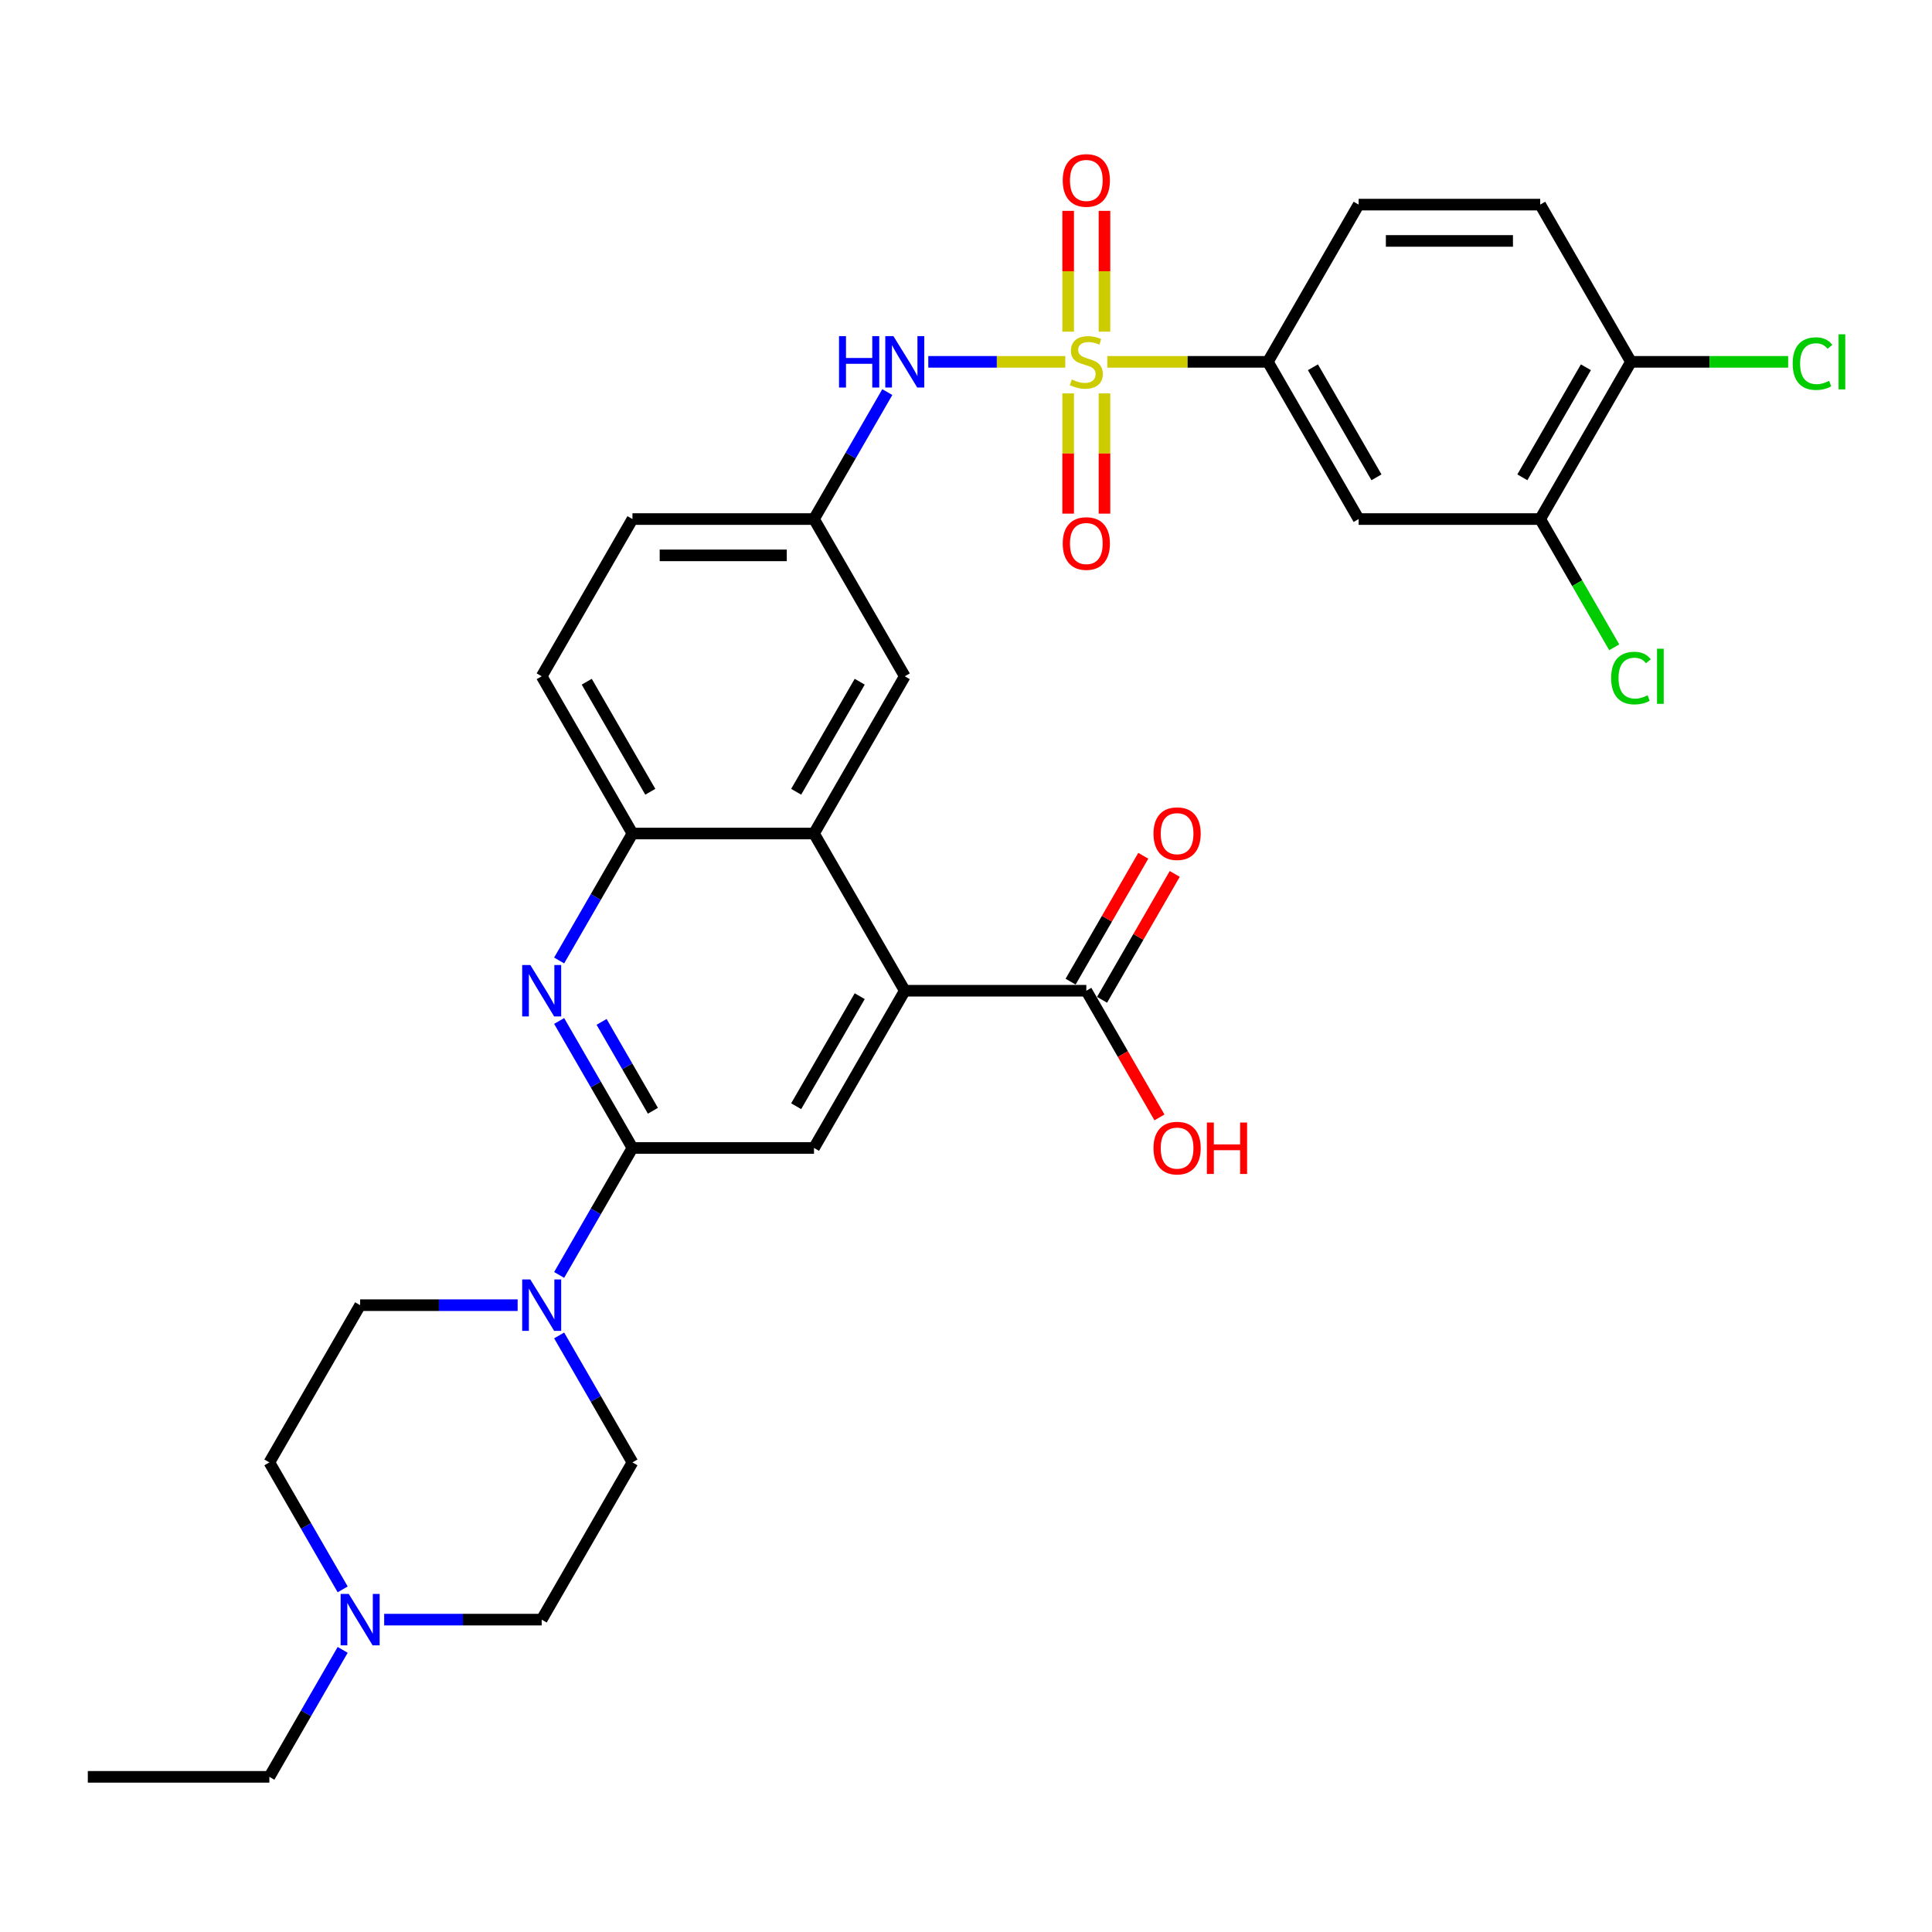 <?xml version='1.0' encoding='iso-8859-1'?>
<svg version='1.1' baseProfile='full'
              xmlns='http://www.w3.org/2000/svg'
                      xmlns:rdkit='http://www.rdkit.org/xml'
                      xmlns:xlink='http://www.w3.org/1999/xlink'
                  xml:space='preserve'
width='1000px' height='1000px' viewBox='0 0 1000 1000'>
<!-- END OF HEADER -->
<rect style='opacity:1.0;fill:#FFFFFF;stroke:none' width='1000' height='1000' x='0' y='0'> </rect>
<path class='bond-6' d='M 573.16,187.287 L 614.703,187.287' style='fill:none;fill-rule:evenodd;stroke:#CCCC00;stroke-width:6px;stroke-linecap:butt;stroke-linejoin:miter;stroke-opacity:1' />
<path class='bond-6' d='M 614.703,187.287 L 656.247,187.287' style='fill:none;fill-rule:evenodd;stroke:#000000;stroke-width:6px;stroke-linecap:butt;stroke-linejoin:miter;stroke-opacity:1' />
<path class='bond-7' d='M 551.397,187.287 L 515.939,187.287' style='fill:none;fill-rule:evenodd;stroke:#CCCC00;stroke-width:6px;stroke-linecap:butt;stroke-linejoin:miter;stroke-opacity:1' />
<path class='bond-7' d='M 515.939,187.287 L 480.48,187.287' style='fill:none;fill-rule:evenodd;stroke:#0000FF;stroke-width:6px;stroke-linecap:butt;stroke-linejoin:miter;stroke-opacity:1' />
<path class='bond-12' d='M 552.882,203.619 L 552.882,234.738' style='fill:none;fill-rule:evenodd;stroke:#CCCC00;stroke-width:6px;stroke-linecap:butt;stroke-linejoin:miter;stroke-opacity:1' />
<path class='bond-12' d='M 552.882,234.738 L 552.882,265.858' style='fill:none;fill-rule:evenodd;stroke:#FF0000;stroke-width:6px;stroke-linecap:butt;stroke-linejoin:miter;stroke-opacity:1' />
<path class='bond-12' d='M 571.675,203.619 L 571.675,234.738' style='fill:none;fill-rule:evenodd;stroke:#CCCC00;stroke-width:6px;stroke-linecap:butt;stroke-linejoin:miter;stroke-opacity:1' />
<path class='bond-12' d='M 571.675,234.738 L 571.675,265.858' style='fill:none;fill-rule:evenodd;stroke:#FF0000;stroke-width:6px;stroke-linecap:butt;stroke-linejoin:miter;stroke-opacity:1' />
<path class='bond-13' d='M 571.675,171.669 L 571.675,140.408' style='fill:none;fill-rule:evenodd;stroke:#CCCC00;stroke-width:6px;stroke-linecap:butt;stroke-linejoin:miter;stroke-opacity:1' />
<path class='bond-13' d='M 571.675,140.408 L 571.675,109.147' style='fill:none;fill-rule:evenodd;stroke:#FF0000;stroke-width:6px;stroke-linecap:butt;stroke-linejoin:miter;stroke-opacity:1' />
<path class='bond-13' d='M 552.882,171.669 L 552.882,140.408' style='fill:none;fill-rule:evenodd;stroke:#CCCC00;stroke-width:6px;stroke-linecap:butt;stroke-linejoin:miter;stroke-opacity:1' />
<path class='bond-13' d='M 552.882,140.408 L 552.882,109.147' style='fill:none;fill-rule:evenodd;stroke:#FF0000;stroke-width:6px;stroke-linecap:butt;stroke-linejoin:miter;stroke-opacity:1' />
<path class='bond-0' d='M 327.359,594.18 L 308.386,561.319' style='fill:none;fill-rule:evenodd;stroke:#000000;stroke-width:6px;stroke-linecap:butt;stroke-linejoin:miter;stroke-opacity:1' />
<path class='bond-0' d='M 308.386,561.319 L 289.413,528.457' style='fill:none;fill-rule:evenodd;stroke:#0000FF;stroke-width:6px;stroke-linecap:butt;stroke-linejoin:miter;stroke-opacity:1' />
<path class='bond-0' d='M 337.942,574.925 L 324.662,551.922' style='fill:none;fill-rule:evenodd;stroke:#000000;stroke-width:6px;stroke-linecap:butt;stroke-linejoin:miter;stroke-opacity:1' />
<path class='bond-0' d='M 324.662,551.922 L 311.381,528.918' style='fill:none;fill-rule:evenodd;stroke:#0000FF;stroke-width:6px;stroke-linecap:butt;stroke-linejoin:miter;stroke-opacity:1' />
<path class='bond-4' d='M 327.359,594.18 L 308.386,627.042' style='fill:none;fill-rule:evenodd;stroke:#000000;stroke-width:6px;stroke-linecap:butt;stroke-linejoin:miter;stroke-opacity:1' />
<path class='bond-4' d='M 308.386,627.042 L 289.413,659.904' style='fill:none;fill-rule:evenodd;stroke:#0000FF;stroke-width:6px;stroke-linecap:butt;stroke-linejoin:miter;stroke-opacity:1' />
<path class='bond-34' d='M 327.359,594.18 L 421.327,594.18' style='fill:none;fill-rule:evenodd;stroke:#000000;stroke-width:6px;stroke-linecap:butt;stroke-linejoin:miter;stroke-opacity:1' />
<path class='bond-1' d='M 289.413,497.147 L 308.386,464.285' style='fill:none;fill-rule:evenodd;stroke:#0000FF;stroke-width:6px;stroke-linecap:butt;stroke-linejoin:miter;stroke-opacity:1' />
<path class='bond-1' d='M 308.386,464.285 L 327.359,431.423' style='fill:none;fill-rule:evenodd;stroke:#000000;stroke-width:6px;stroke-linecap:butt;stroke-linejoin:miter;stroke-opacity:1' />
<path class='bond-2' d='M 468.311,512.802 L 421.327,431.423' style='fill:none;fill-rule:evenodd;stroke:#000000;stroke-width:6px;stroke-linecap:butt;stroke-linejoin:miter;stroke-opacity:1' />
<path class='bond-5' d='M 468.311,512.802 L 421.327,594.18' style='fill:none;fill-rule:evenodd;stroke:#000000;stroke-width:6px;stroke-linecap:butt;stroke-linejoin:miter;stroke-opacity:1' />
<path class='bond-5' d='M 444.987,515.612 L 412.098,572.577' style='fill:none;fill-rule:evenodd;stroke:#000000;stroke-width:6px;stroke-linecap:butt;stroke-linejoin:miter;stroke-opacity:1' />
<path class='bond-9' d='M 468.311,512.802 L 562.279,512.802' style='fill:none;fill-rule:evenodd;stroke:#000000;stroke-width:6px;stroke-linecap:butt;stroke-linejoin:miter;stroke-opacity:1' />
<path class='bond-3' d='M 421.327,431.423 L 468.311,350.044' style='fill:none;fill-rule:evenodd;stroke:#000000;stroke-width:6px;stroke-linecap:butt;stroke-linejoin:miter;stroke-opacity:1' />
<path class='bond-3' d='M 412.098,409.819 L 444.987,352.854' style='fill:none;fill-rule:evenodd;stroke:#000000;stroke-width:6px;stroke-linecap:butt;stroke-linejoin:miter;stroke-opacity:1' />
<path class='bond-33' d='M 421.327,431.423 L 327.359,431.423' style='fill:none;fill-rule:evenodd;stroke:#000000;stroke-width:6px;stroke-linecap:butt;stroke-linejoin:miter;stroke-opacity:1' />
<path class='bond-18' d='M 289.413,691.214 L 308.386,724.076' style='fill:none;fill-rule:evenodd;stroke:#0000FF;stroke-width:6px;stroke-linecap:butt;stroke-linejoin:miter;stroke-opacity:1' />
<path class='bond-18' d='M 308.386,724.076 L 327.359,756.938' style='fill:none;fill-rule:evenodd;stroke:#000000;stroke-width:6px;stroke-linecap:butt;stroke-linejoin:miter;stroke-opacity:1' />
<path class='bond-19' d='M 267.933,675.559 L 227.17,675.559' style='fill:none;fill-rule:evenodd;stroke:#0000FF;stroke-width:6px;stroke-linecap:butt;stroke-linejoin:miter;stroke-opacity:1' />
<path class='bond-19' d='M 227.17,675.559 L 186.407,675.559' style='fill:none;fill-rule:evenodd;stroke:#000000;stroke-width:6px;stroke-linecap:butt;stroke-linejoin:miter;stroke-opacity:1' />
<path class='bond-10' d='M 656.247,187.287 L 703.231,268.666' style='fill:none;fill-rule:evenodd;stroke:#000000;stroke-width:6px;stroke-linecap:butt;stroke-linejoin:miter;stroke-opacity:1' />
<path class='bond-10' d='M 679.57,190.097 L 712.459,247.062' style='fill:none;fill-rule:evenodd;stroke:#000000;stroke-width:6px;stroke-linecap:butt;stroke-linejoin:miter;stroke-opacity:1' />
<path class='bond-21' d='M 656.247,187.287 L 703.231,105.908' style='fill:none;fill-rule:evenodd;stroke:#000000;stroke-width:6px;stroke-linecap:butt;stroke-linejoin:miter;stroke-opacity:1' />
<path class='bond-16' d='M 459.272,202.942 L 440.299,235.804' style='fill:none;fill-rule:evenodd;stroke:#0000FF;stroke-width:6px;stroke-linecap:butt;stroke-linejoin:miter;stroke-opacity:1' />
<path class='bond-16' d='M 440.299,235.804 L 421.327,268.666' style='fill:none;fill-rule:evenodd;stroke:#000000;stroke-width:6px;stroke-linecap:butt;stroke-linejoin:miter;stroke-opacity:1' />
<path class='bond-8' d='M 327.359,431.423 L 280.375,350.044' style='fill:none;fill-rule:evenodd;stroke:#000000;stroke-width:6px;stroke-linecap:butt;stroke-linejoin:miter;stroke-opacity:1' />
<path class='bond-8' d='M 336.587,409.819 L 303.698,352.854' style='fill:none;fill-rule:evenodd;stroke:#000000;stroke-width:6px;stroke-linecap:butt;stroke-linejoin:miter;stroke-opacity:1' />
<path class='bond-20' d='M 570.417,517.5 L 589.227,484.92' style='fill:none;fill-rule:evenodd;stroke:#000000;stroke-width:6px;stroke-linecap:butt;stroke-linejoin:miter;stroke-opacity:1' />
<path class='bond-20' d='M 589.227,484.92 L 608.037,452.34' style='fill:none;fill-rule:evenodd;stroke:#FF0000;stroke-width:6px;stroke-linecap:butt;stroke-linejoin:miter;stroke-opacity:1' />
<path class='bond-20' d='M 554.141,508.103 L 572.951,475.523' style='fill:none;fill-rule:evenodd;stroke:#000000;stroke-width:6px;stroke-linecap:butt;stroke-linejoin:miter;stroke-opacity:1' />
<path class='bond-20' d='M 572.951,475.523 L 591.761,442.943' style='fill:none;fill-rule:evenodd;stroke:#FF0000;stroke-width:6px;stroke-linecap:butt;stroke-linejoin:miter;stroke-opacity:1' />
<path class='bond-27' d='M 562.279,512.802 L 581.208,545.588' style='fill:none;fill-rule:evenodd;stroke:#000000;stroke-width:6px;stroke-linecap:butt;stroke-linejoin:miter;stroke-opacity:1' />
<path class='bond-27' d='M 581.208,545.588 L 600.137,578.375' style='fill:none;fill-rule:evenodd;stroke:#FF0000;stroke-width:6px;stroke-linecap:butt;stroke-linejoin:miter;stroke-opacity:1' />
<path class='bond-11' d='M 703.231,268.666 L 797.199,268.666' style='fill:none;fill-rule:evenodd;stroke:#000000;stroke-width:6px;stroke-linecap:butt;stroke-linejoin:miter;stroke-opacity:1' />
<path class='bond-26' d='M 797.199,268.666 L 816.361,301.856' style='fill:none;fill-rule:evenodd;stroke:#000000;stroke-width:6px;stroke-linecap:butt;stroke-linejoin:miter;stroke-opacity:1' />
<path class='bond-26' d='M 816.361,301.856 L 835.524,335.047' style='fill:none;fill-rule:evenodd;stroke:#00CC00;stroke-width:6px;stroke-linecap:butt;stroke-linejoin:miter;stroke-opacity:1' />
<path class='bond-32' d='M 797.199,268.666 L 844.183,187.287' style='fill:none;fill-rule:evenodd;stroke:#000000;stroke-width:6px;stroke-linecap:butt;stroke-linejoin:miter;stroke-opacity:1' />
<path class='bond-32' d='M 787.971,247.062 L 820.859,190.097' style='fill:none;fill-rule:evenodd;stroke:#000000;stroke-width:6px;stroke-linecap:butt;stroke-linejoin:miter;stroke-opacity:1' />
<path class='bond-14' d='M 177.368,822.661 L 158.395,789.8' style='fill:none;fill-rule:evenodd;stroke:#0000FF;stroke-width:6px;stroke-linecap:butt;stroke-linejoin:miter;stroke-opacity:1' />
<path class='bond-14' d='M 158.395,789.8 L 139.423,756.938' style='fill:none;fill-rule:evenodd;stroke:#000000;stroke-width:6px;stroke-linecap:butt;stroke-linejoin:miter;stroke-opacity:1' />
<path class='bond-30' d='M 177.368,853.972 L 158.395,886.833' style='fill:none;fill-rule:evenodd;stroke:#0000FF;stroke-width:6px;stroke-linecap:butt;stroke-linejoin:miter;stroke-opacity:1' />
<path class='bond-30' d='M 158.395,886.833 L 139.423,919.695' style='fill:none;fill-rule:evenodd;stroke:#000000;stroke-width:6px;stroke-linecap:butt;stroke-linejoin:miter;stroke-opacity:1' />
<path class='bond-35' d='M 198.848,838.316 L 239.611,838.316' style='fill:none;fill-rule:evenodd;stroke:#0000FF;stroke-width:6px;stroke-linecap:butt;stroke-linejoin:miter;stroke-opacity:1' />
<path class='bond-35' d='M 239.611,838.316 L 280.375,838.316' style='fill:none;fill-rule:evenodd;stroke:#000000;stroke-width:6px;stroke-linecap:butt;stroke-linejoin:miter;stroke-opacity:1' />
<path class='bond-15' d='M 468.311,350.044 L 421.327,268.666' style='fill:none;fill-rule:evenodd;stroke:#000000;stroke-width:6px;stroke-linecap:butt;stroke-linejoin:miter;stroke-opacity:1' />
<path class='bond-28' d='M 421.327,268.666 L 327.359,268.666' style='fill:none;fill-rule:evenodd;stroke:#000000;stroke-width:6px;stroke-linecap:butt;stroke-linejoin:miter;stroke-opacity:1' />
<path class='bond-28' d='M 407.231,287.459 L 341.454,287.459' style='fill:none;fill-rule:evenodd;stroke:#000000;stroke-width:6px;stroke-linecap:butt;stroke-linejoin:miter;stroke-opacity:1' />
<path class='bond-17' d='M 844.183,187.287 L 797.199,105.908' style='fill:none;fill-rule:evenodd;stroke:#000000;stroke-width:6px;stroke-linecap:butt;stroke-linejoin:miter;stroke-opacity:1' />
<path class='bond-29' d='M 844.183,187.287 L 884.861,187.287' style='fill:none;fill-rule:evenodd;stroke:#000000;stroke-width:6px;stroke-linecap:butt;stroke-linejoin:miter;stroke-opacity:1' />
<path class='bond-29' d='M 884.861,187.287 L 925.54,187.287' style='fill:none;fill-rule:evenodd;stroke:#00CC00;stroke-width:6px;stroke-linecap:butt;stroke-linejoin:miter;stroke-opacity:1' />
<path class='bond-24' d='M 327.359,756.938 L 280.375,838.316' style='fill:none;fill-rule:evenodd;stroke:#000000;stroke-width:6px;stroke-linecap:butt;stroke-linejoin:miter;stroke-opacity:1' />
<path class='bond-25' d='M 186.407,675.559 L 139.423,756.938' style='fill:none;fill-rule:evenodd;stroke:#000000;stroke-width:6px;stroke-linecap:butt;stroke-linejoin:miter;stroke-opacity:1' />
<path class='bond-23' d='M 703.231,105.908 L 797.199,105.908' style='fill:none;fill-rule:evenodd;stroke:#000000;stroke-width:6px;stroke-linecap:butt;stroke-linejoin:miter;stroke-opacity:1' />
<path class='bond-23' d='M 717.326,124.702 L 783.103,124.702' style='fill:none;fill-rule:evenodd;stroke:#000000;stroke-width:6px;stroke-linecap:butt;stroke-linejoin:miter;stroke-opacity:1' />
<path class='bond-22' d='M 280.375,350.044 L 327.359,268.666' style='fill:none;fill-rule:evenodd;stroke:#000000;stroke-width:6px;stroke-linecap:butt;stroke-linejoin:miter;stroke-opacity:1' />
<path class='bond-31' d='M 139.423,919.695 L 45.455,919.695' style='fill:none;fill-rule:evenodd;stroke:#000000;stroke-width:6px;stroke-linecap:butt;stroke-linejoin:miter;stroke-opacity:1' />
<path  class='atom-0' d='M 554.761 196.421
Q 555.062 196.533, 556.302 197.06
Q 557.543 197.586, 558.896 197.924
Q 560.287 198.225, 561.64 198.225
Q 564.158 198.225, 565.624 197.022
Q 567.09 195.782, 567.09 193.639
Q 567.09 192.173, 566.338 191.271
Q 565.624 190.369, 564.496 189.88
Q 563.369 189.392, 561.489 188.828
Q 559.121 188.114, 557.693 187.437
Q 556.302 186.761, 555.287 185.332
Q 554.31 183.904, 554.31 181.498
Q 554.31 178.153, 556.565 176.086
Q 558.858 174.019, 563.369 174.019
Q 566.451 174.019, 569.946 175.485
L 569.082 178.379
Q 565.887 177.063, 563.481 177.063
Q 560.888 177.063, 559.46 178.153
Q 558.031 179.206, 558.069 181.047
Q 558.069 182.476, 558.783 183.34
Q 559.535 184.205, 560.587 184.693
Q 561.677 185.182, 563.481 185.746
Q 565.887 186.498, 567.315 187.249
Q 568.744 188.001, 569.758 189.542
Q 570.811 191.046, 570.811 193.639
Q 570.811 197.323, 568.33 199.315
Q 565.887 201.269, 561.79 201.269
Q 559.422 201.269, 557.618 200.743
Q 555.851 200.255, 553.746 199.39
L 554.761 196.421
' fill='#CCCC00'/>
<path  class='atom-2' d='M 274.492 499.496
L 283.212 513.591
Q 284.077 514.982, 285.468 517.5
Q 286.858 520.018, 286.934 520.169
L 286.934 499.496
L 290.467 499.496
L 290.467 526.108
L 286.821 526.108
L 277.462 510.697
Q 276.372 508.893, 275.206 506.825
Q 274.079 504.758, 273.74 504.119
L 273.74 526.108
L 270.282 526.108
L 270.282 499.496
L 274.492 499.496
' fill='#0000FF'/>
<path  class='atom-5' d='M 274.492 662.253
L 283.212 676.348
Q 284.077 677.739, 285.468 680.257
Q 286.858 682.776, 286.934 682.926
L 286.934 662.253
L 290.467 662.253
L 290.467 688.865
L 286.821 688.865
L 277.462 673.454
Q 276.372 671.65, 275.206 669.583
Q 274.079 667.515, 273.74 666.876
L 273.74 688.865
L 270.282 688.865
L 270.282 662.253
L 274.492 662.253
' fill='#0000FF'/>
<path  class='atom-8' d='M 434.275 173.981
L 437.884 173.981
L 437.884 185.295
L 451.49 185.295
L 451.49 173.981
L 455.099 173.981
L 455.099 200.593
L 451.49 200.593
L 451.49 188.302
L 437.884 188.302
L 437.884 200.593
L 434.275 200.593
L 434.275 173.981
' fill='#0000FF'/>
<path  class='atom-8' d='M 462.428 173.981
L 471.148 188.076
Q 472.013 189.467, 473.404 191.985
Q 474.794 194.504, 474.87 194.654
L 474.87 173.981
L 478.403 173.981
L 478.403 200.593
L 474.757 200.593
L 465.398 185.182
Q 464.308 183.378, 463.142 181.311
Q 462.015 179.243, 461.676 178.604
L 461.676 200.593
L 458.218 200.593
L 458.218 173.981
L 462.428 173.981
' fill='#0000FF'/>
<path  class='atom-13' d='M 550.063 281.33
Q 550.063 274.94, 553.22 271.369
Q 556.377 267.799, 562.279 267.799
Q 568.18 267.799, 571.337 271.369
Q 574.494 274.94, 574.494 281.33
Q 574.494 287.795, 571.3 291.479
Q 568.105 295.125, 562.279 295.125
Q 556.415 295.125, 553.22 291.479
Q 550.063 287.833, 550.063 281.33
M 562.279 292.118
Q 566.338 292.118, 568.518 289.411
Q 570.736 286.667, 570.736 281.33
Q 570.736 276.105, 568.518 273.474
Q 566.338 270.806, 562.279 270.806
Q 558.219 270.806, 556.002 273.437
Q 553.822 276.068, 553.822 281.33
Q 553.822 286.705, 556.002 289.411
Q 558.219 292.118, 562.279 292.118
' fill='#FF0000'/>
<path  class='atom-14' d='M 550.063 93.394
Q 550.063 87.004, 553.22 83.433
Q 556.377 79.863, 562.279 79.863
Q 568.18 79.863, 571.337 83.433
Q 574.494 87.004, 574.494 93.394
Q 574.494 99.859, 571.3 103.543
Q 568.105 107.189, 562.279 107.189
Q 556.415 107.189, 553.22 103.543
Q 550.063 99.897, 550.063 93.394
M 562.279 104.182
Q 566.338 104.182, 568.518 101.475
Q 570.736 98.731, 570.736 93.394
Q 570.736 88.169, 568.518 85.538
Q 566.338 82.87, 562.279 82.87
Q 558.219 82.87, 556.002 85.501
Q 553.822 88.132, 553.822 93.394
Q 553.822 98.769, 556.002 101.475
Q 558.219 104.182, 562.279 104.182
' fill='#FF0000'/>
<path  class='atom-15' d='M 180.524 825.011
L 189.244 839.106
Q 190.109 840.496, 191.5 843.015
Q 192.89 845.533, 192.966 845.684
L 192.966 825.011
L 196.499 825.011
L 196.499 851.622
L 192.853 851.622
L 183.494 836.212
Q 182.404 834.407, 181.238 832.34
Q 180.111 830.273, 179.772 829.634
L 179.772 851.622
L 176.314 851.622
L 176.314 825.011
L 180.524 825.011
' fill='#0000FF'/>
<path  class='atom-21' d='M 597.047 431.498
Q 597.047 425.108, 600.204 421.538
Q 603.361 417.967, 609.263 417.967
Q 615.164 417.967, 618.321 421.538
Q 621.478 425.108, 621.478 431.498
Q 621.478 437.963, 618.284 441.647
Q 615.089 445.293, 609.263 445.293
Q 603.399 445.293, 600.204 441.647
Q 597.047 438.001, 597.047 431.498
M 609.263 442.286
Q 613.322 442.286, 615.502 439.579
Q 617.72 436.836, 617.72 431.498
Q 617.72 426.274, 615.502 423.642
Q 613.322 420.974, 609.263 420.974
Q 605.203 420.974, 602.986 423.605
Q 600.806 426.236, 600.806 431.498
Q 600.806 436.873, 602.986 439.579
Q 605.203 442.286, 609.263 442.286
' fill='#FF0000'/>
<path  class='atom-27' d='M 833.921 350.965
Q 833.921 344.35, 837.004 340.892
Q 840.123 337.396, 846.024 337.396
Q 851.512 337.396, 854.444 341.268
L 851.963 343.297
Q 849.821 340.478, 846.024 340.478
Q 842.003 340.478, 839.86 343.185
Q 837.755 345.853, 837.755 350.965
Q 837.755 356.227, 839.935 358.934
Q 842.153 361.64, 846.438 361.64
Q 849.37 361.64, 852.79 359.873
L 853.843 362.692
Q 852.452 363.594, 850.347 364.121
Q 848.242 364.647, 845.912 364.647
Q 840.123 364.647, 837.004 361.114
Q 833.921 357.581, 833.921 350.965
' fill='#00CC00'/>
<path  class='atom-27' d='M 857.676 335.78
L 861.135 335.78
L 861.135 364.309
L 857.676 364.309
L 857.676 335.78
' fill='#00CC00'/>
<path  class='atom-28' d='M 597.047 594.256
Q 597.047 587.866, 600.204 584.295
Q 603.361 580.724, 609.263 580.724
Q 615.164 580.724, 618.321 584.295
Q 621.478 587.866, 621.478 594.256
Q 621.478 600.721, 618.284 604.404
Q 615.089 608.05, 609.263 608.05
Q 603.399 608.05, 600.204 604.404
Q 597.047 600.758, 597.047 594.256
M 609.263 605.043
Q 613.322 605.043, 615.502 602.337
Q 617.72 599.593, 617.72 594.256
Q 617.72 589.031, 615.502 586.4
Q 613.322 583.731, 609.263 583.731
Q 605.203 583.731, 602.986 586.362
Q 600.806 588.993, 600.806 594.256
Q 600.806 599.631, 602.986 602.337
Q 605.203 605.043, 609.263 605.043
' fill='#FF0000'/>
<path  class='atom-28' d='M 624.673 581.025
L 628.282 581.025
L 628.282 592.339
L 641.888 592.339
L 641.888 581.025
L 645.497 581.025
L 645.497 607.637
L 641.888 607.637
L 641.888 595.346
L 628.282 595.346
L 628.282 607.637
L 624.673 607.637
L 624.673 581.025
' fill='#FF0000'/>
<path  class='atom-30' d='M 927.889 188.208
Q 927.889 181.592, 930.972 178.134
Q 934.091 174.639, 939.992 174.639
Q 945.48 174.639, 948.412 178.51
L 945.931 180.54
Q 943.789 177.721, 939.992 177.721
Q 935.971 177.721, 933.828 180.427
Q 931.723 183.096, 931.723 188.208
Q 931.723 193.47, 933.903 196.176
Q 936.121 198.883, 940.406 198.883
Q 943.338 198.883, 946.758 197.116
L 947.811 199.935
Q 946.42 200.837, 944.315 201.363
Q 942.21 201.89, 939.88 201.89
Q 934.091 201.89, 930.972 198.356
Q 927.889 194.823, 927.889 188.208
' fill='#00CC00'/>
<path  class='atom-30' d='M 951.645 173.023
L 955.103 173.023
L 955.103 201.551
L 951.645 201.551
L 951.645 173.023
' fill='#00CC00'/>
</svg>
